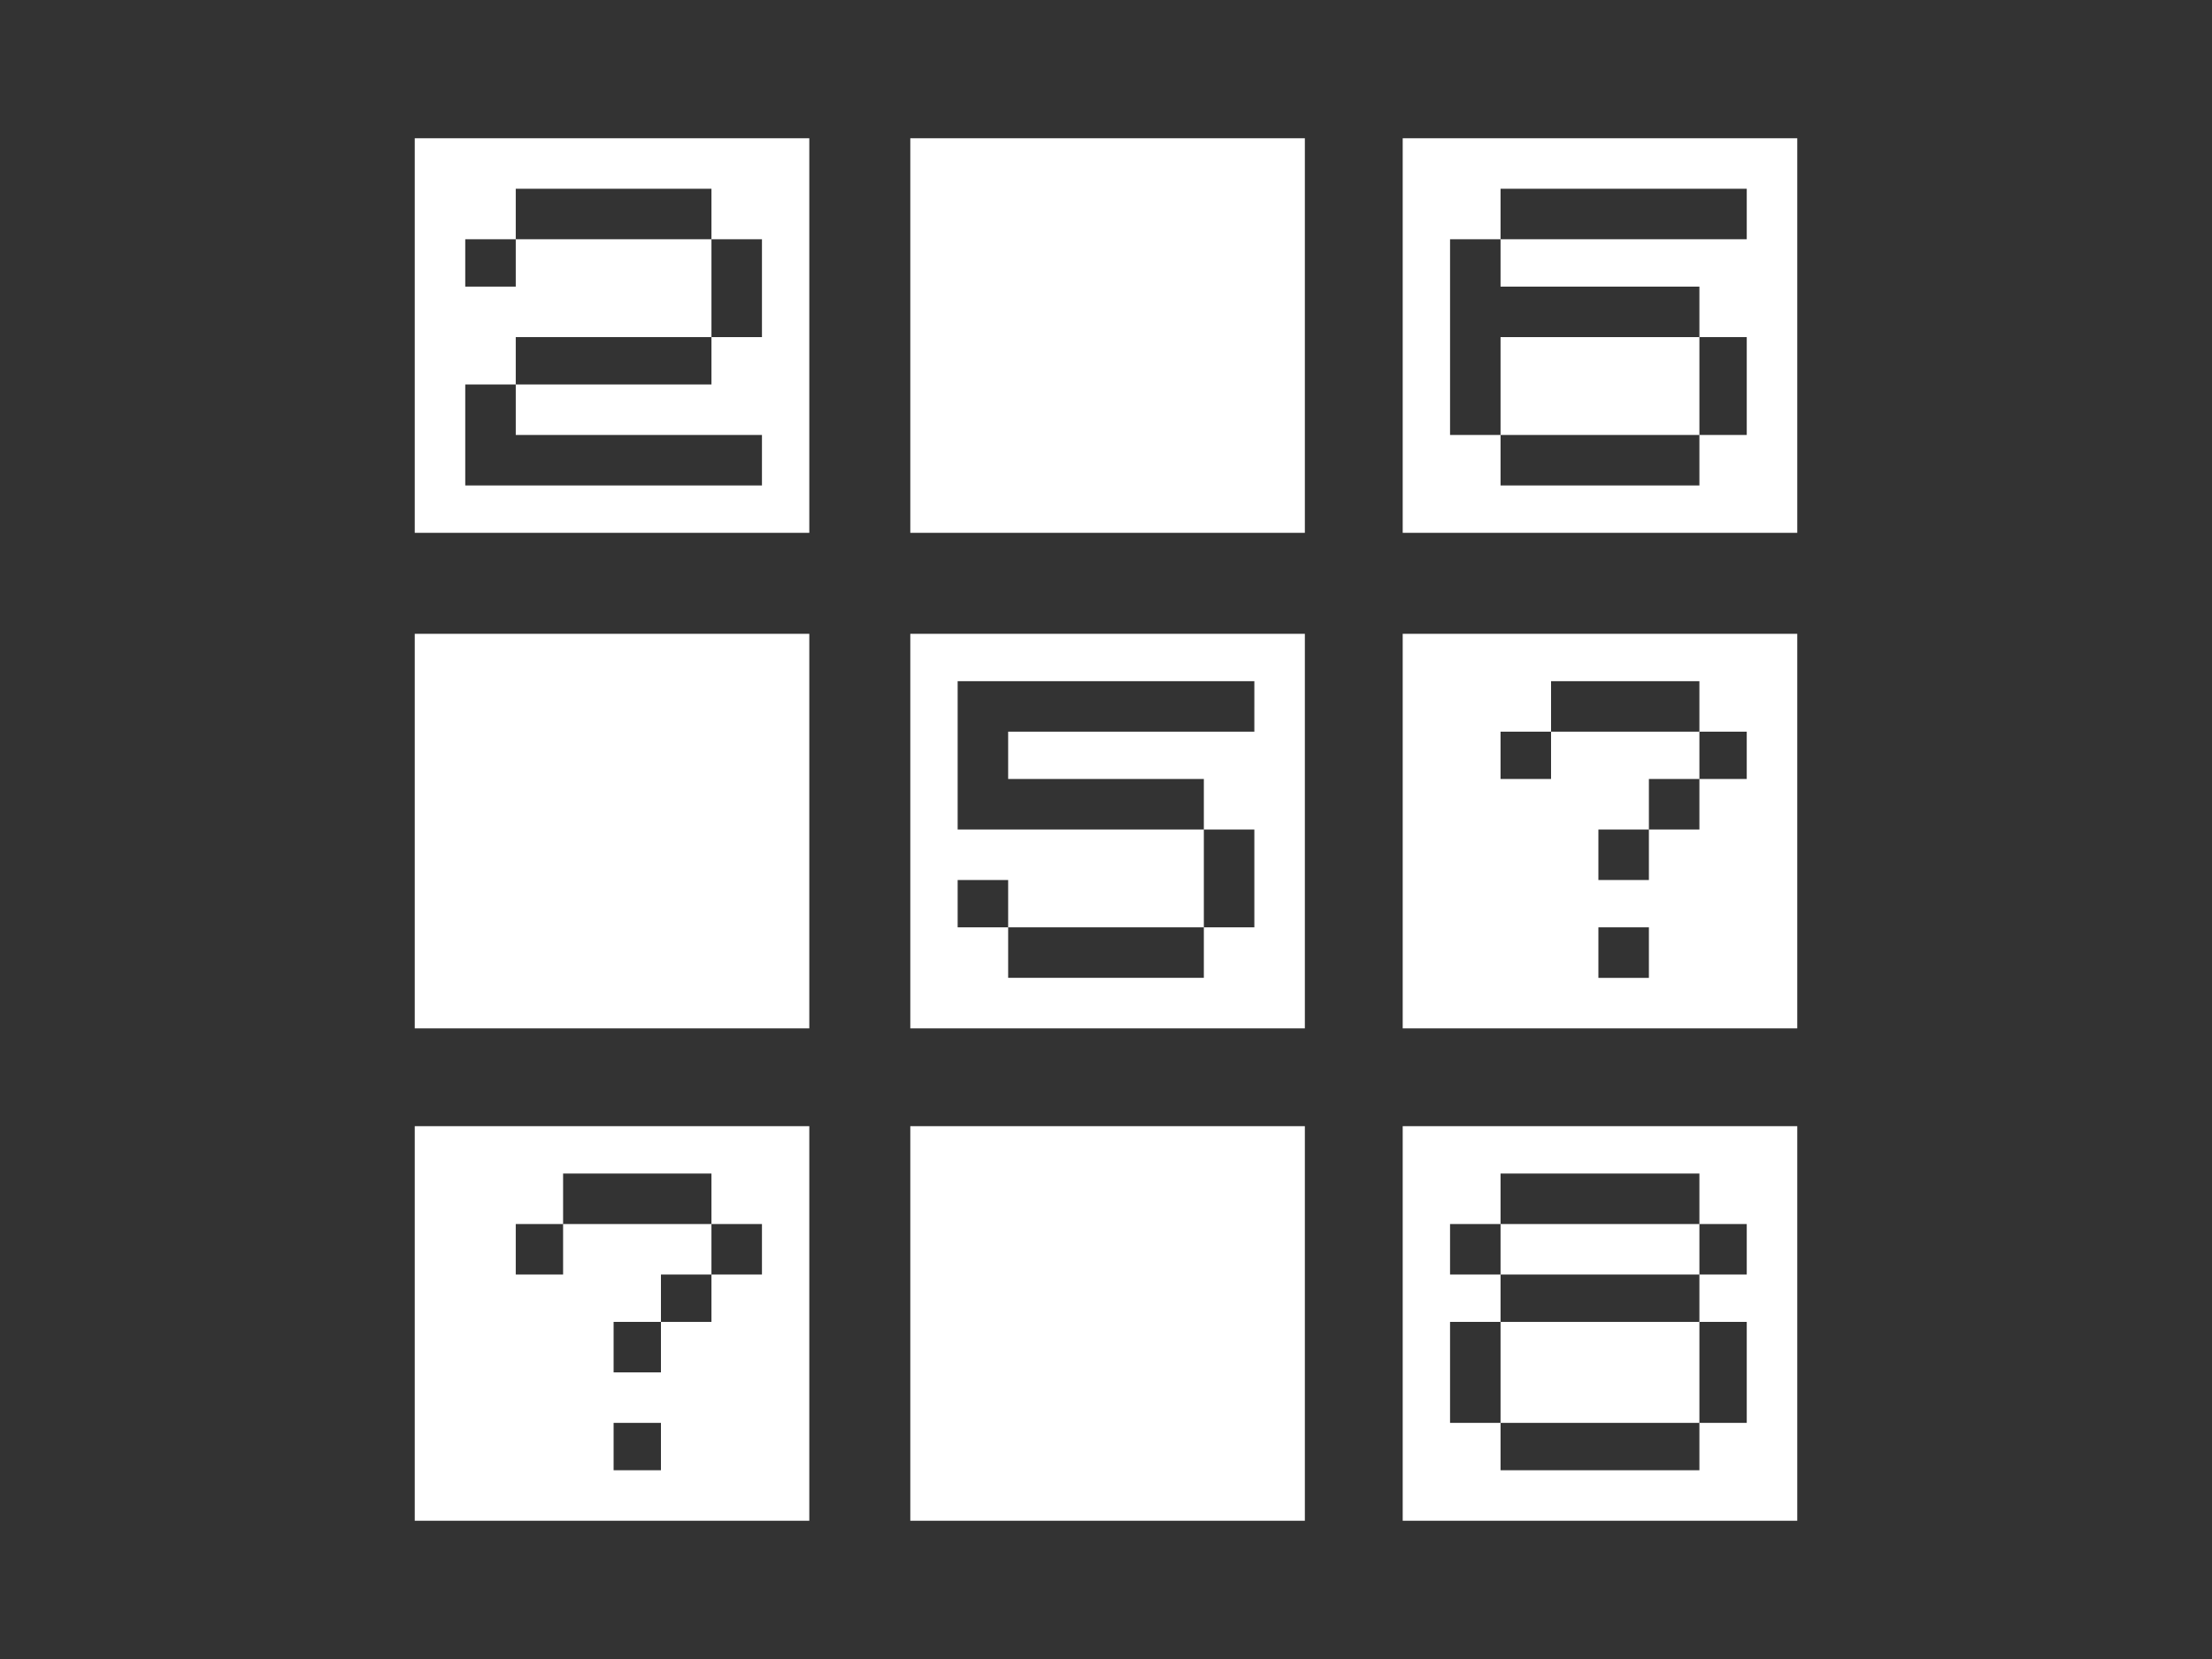 <?xml version="1.0" encoding="UTF-8" standalone="no"?>
<svg
   xmlns:dc="http://purl.org/dc/elements/1.1/"
   xmlns:cc="http://creativecommons.org/ns#"
   xmlns:rdf="http://www.w3.org/1999/02/22-rdf-syntax-ns#"
   xmlns:svg="http://www.w3.org/2000/svg"
   xmlns="http://www.w3.org/2000/svg"
   viewBox="0 0 1024 768"
   height="768"
   width="1024"
   id="svg2"
   version="1.1">
  <rect x="0" y="0" width="1024" height="768" fill="#333333" stroke="none"/>
  <defs
     id="defs6" />
  <path
     style="fill:#ffffff;fill-opacity:1;stroke-width:1"
     d="m 192,612.676 v -91.324 h 91.324 91.324 v 91.324 91.324 h -91.324 -91.324 z m 113.973,56.986 V 658.703 H 295.014 284.055 v 10.959 10.959 h 10.959 10.959 z m 0,-46.027 v -11.689 h 11.69 11.69 v -10.959 -10.959 h 11.689 11.69 V 578.338 566.648 H 341.041 329.352 V 554.959 543.269 H 295.014 260.676 v 11.69 11.689 h -10.959 -10.959 v 11.69 11.69 h 10.959 10.959 v -11.69 -11.69 h 34.338 34.338 v 11.69 11.69 h -11.69 -11.69 v 10.959 10.959 H 295.014 284.055 v 11.689 11.69 h 10.959 10.959 z m 115.434,-10.959 v -91.324 h 91.324 91.324 v 91.324 91.324 h -91.324 -91.324 z m 227.945,0 v -91.324 h 91.324 91.324 v 91.324 91.324 h -91.324 -91.324 z m 137.352,56.986 v -10.959 h 10.959 10.959 v -23.379 -23.379 h -10.959 -10.959 v -10.959 -10.959 h 10.959 10.959 v -11.69 -11.69 h -10.959 -10.959 V 554.959 543.269 h -46.027 -46.027 v 11.69 11.689 h -11.69 -11.689 v 11.69 11.69 h 11.689 11.69 v 10.959 10.959 h -11.69 -11.689 v 23.379 23.379 h 11.689 11.69 v 10.959 10.959 h 46.027 46.027 z m -92.055,-34.338 v -23.379 h 46.027 46.027 v 23.379 23.379 h -46.027 -46.027 z m 0,-56.986 v -11.69 h 46.027 46.027 v 11.69 11.69 h -46.027 -46.027 z M 192,384.731 v -91.324 h 91.324 91.324 v 91.324 91.324 h -91.324 -91.324 z m 229.406,0 v -91.324 h 91.324 91.324 v 91.324 91.324 h -91.324 -91.324 z m 135.89,56.256 v -11.69 h 11.69 11.689 v -22.648 -22.648 h -11.689 -11.69 V 372.31 360.621 H 512 466.703 v -10.959 -10.959 h 56.986 56.986 V 327.014 315.324 H 512 443.324 v 34.338 34.338 h 56.986 56.986 v 22.648 22.648 H 512 466.703 V 418.338 407.379 H 455.014 443.324 v 10.959 10.959 h 11.689 11.69 v 11.69 11.689 H 512 557.297 Z m 92.055,-56.256 v -91.324 h 91.324 91.324 v 91.324 91.324 h -91.324 -91.324 z m 113.973,56.256 v -11.69 h -11.69 -11.69 v 11.69 11.689 h 11.69 11.69 z m 0,-45.297 v -11.69 h 11.689 11.69 V 372.31 360.621 h 10.959 10.959 v -10.959 -10.959 h -10.959 -10.959 V 327.014 315.324 h -34.338 -34.338 v 11.689 11.69 h -11.689 -11.69 v 10.959 10.959 h 11.69 11.689 v -10.959 -10.959 h 34.338 34.338 v 10.959 10.959 h -11.69 -11.689 v 11.69 11.689 h -11.69 -11.69 v 11.69 11.69 h 11.69 11.69 z M 192,155.324 V 64 h 91.324 91.324 v 91.324 91.324 h -91.324 -91.324 z m 160.731,57.717 v -11.69 h -56.986 -56.986 v -11.689 -11.69 h 45.297 45.297 v -10.959 -10.959 h 11.689 11.69 v -22.648 -22.648 H 341.041 329.352 V 99.068 87.379 H 284.055 238.758 V 99.068 110.758 H 227.069 215.379 v 10.959 10.959 h 11.689 11.69 v -10.959 -10.959 h 45.297 45.297 v 22.648 22.648 H 284.055 238.758 v 10.959 10.959 H 227.069 215.379 v 23.379 23.379 h 68.676 68.676 z m 68.676,-57.717 V 64 h 91.324 91.324 v 91.324 91.324 h -91.324 -91.324 z m 227.945,0 V 64 h 91.324 91.324 v 91.324 91.324 h -91.324 -91.324 z m 137.352,57.717 v -11.69 h 10.959 10.959 v -22.648 -22.648 h -10.959 -10.959 v -11.69 -11.69 h -46.027 -46.027 v -10.959 -10.959 h 56.986 56.986 V 99.068 87.379 h -56.986 -56.986 v 11.69 11.689 h -11.69 -11.689 v 45.297 45.297 h 11.689 11.69 v 11.69 11.69 h 46.027 46.027 z m -92.055,-34.338 v -22.648 h 46.027 46.027 v 22.648 22.648 h -46.027 -46.027 z"
     id="path821" />
</svg>
